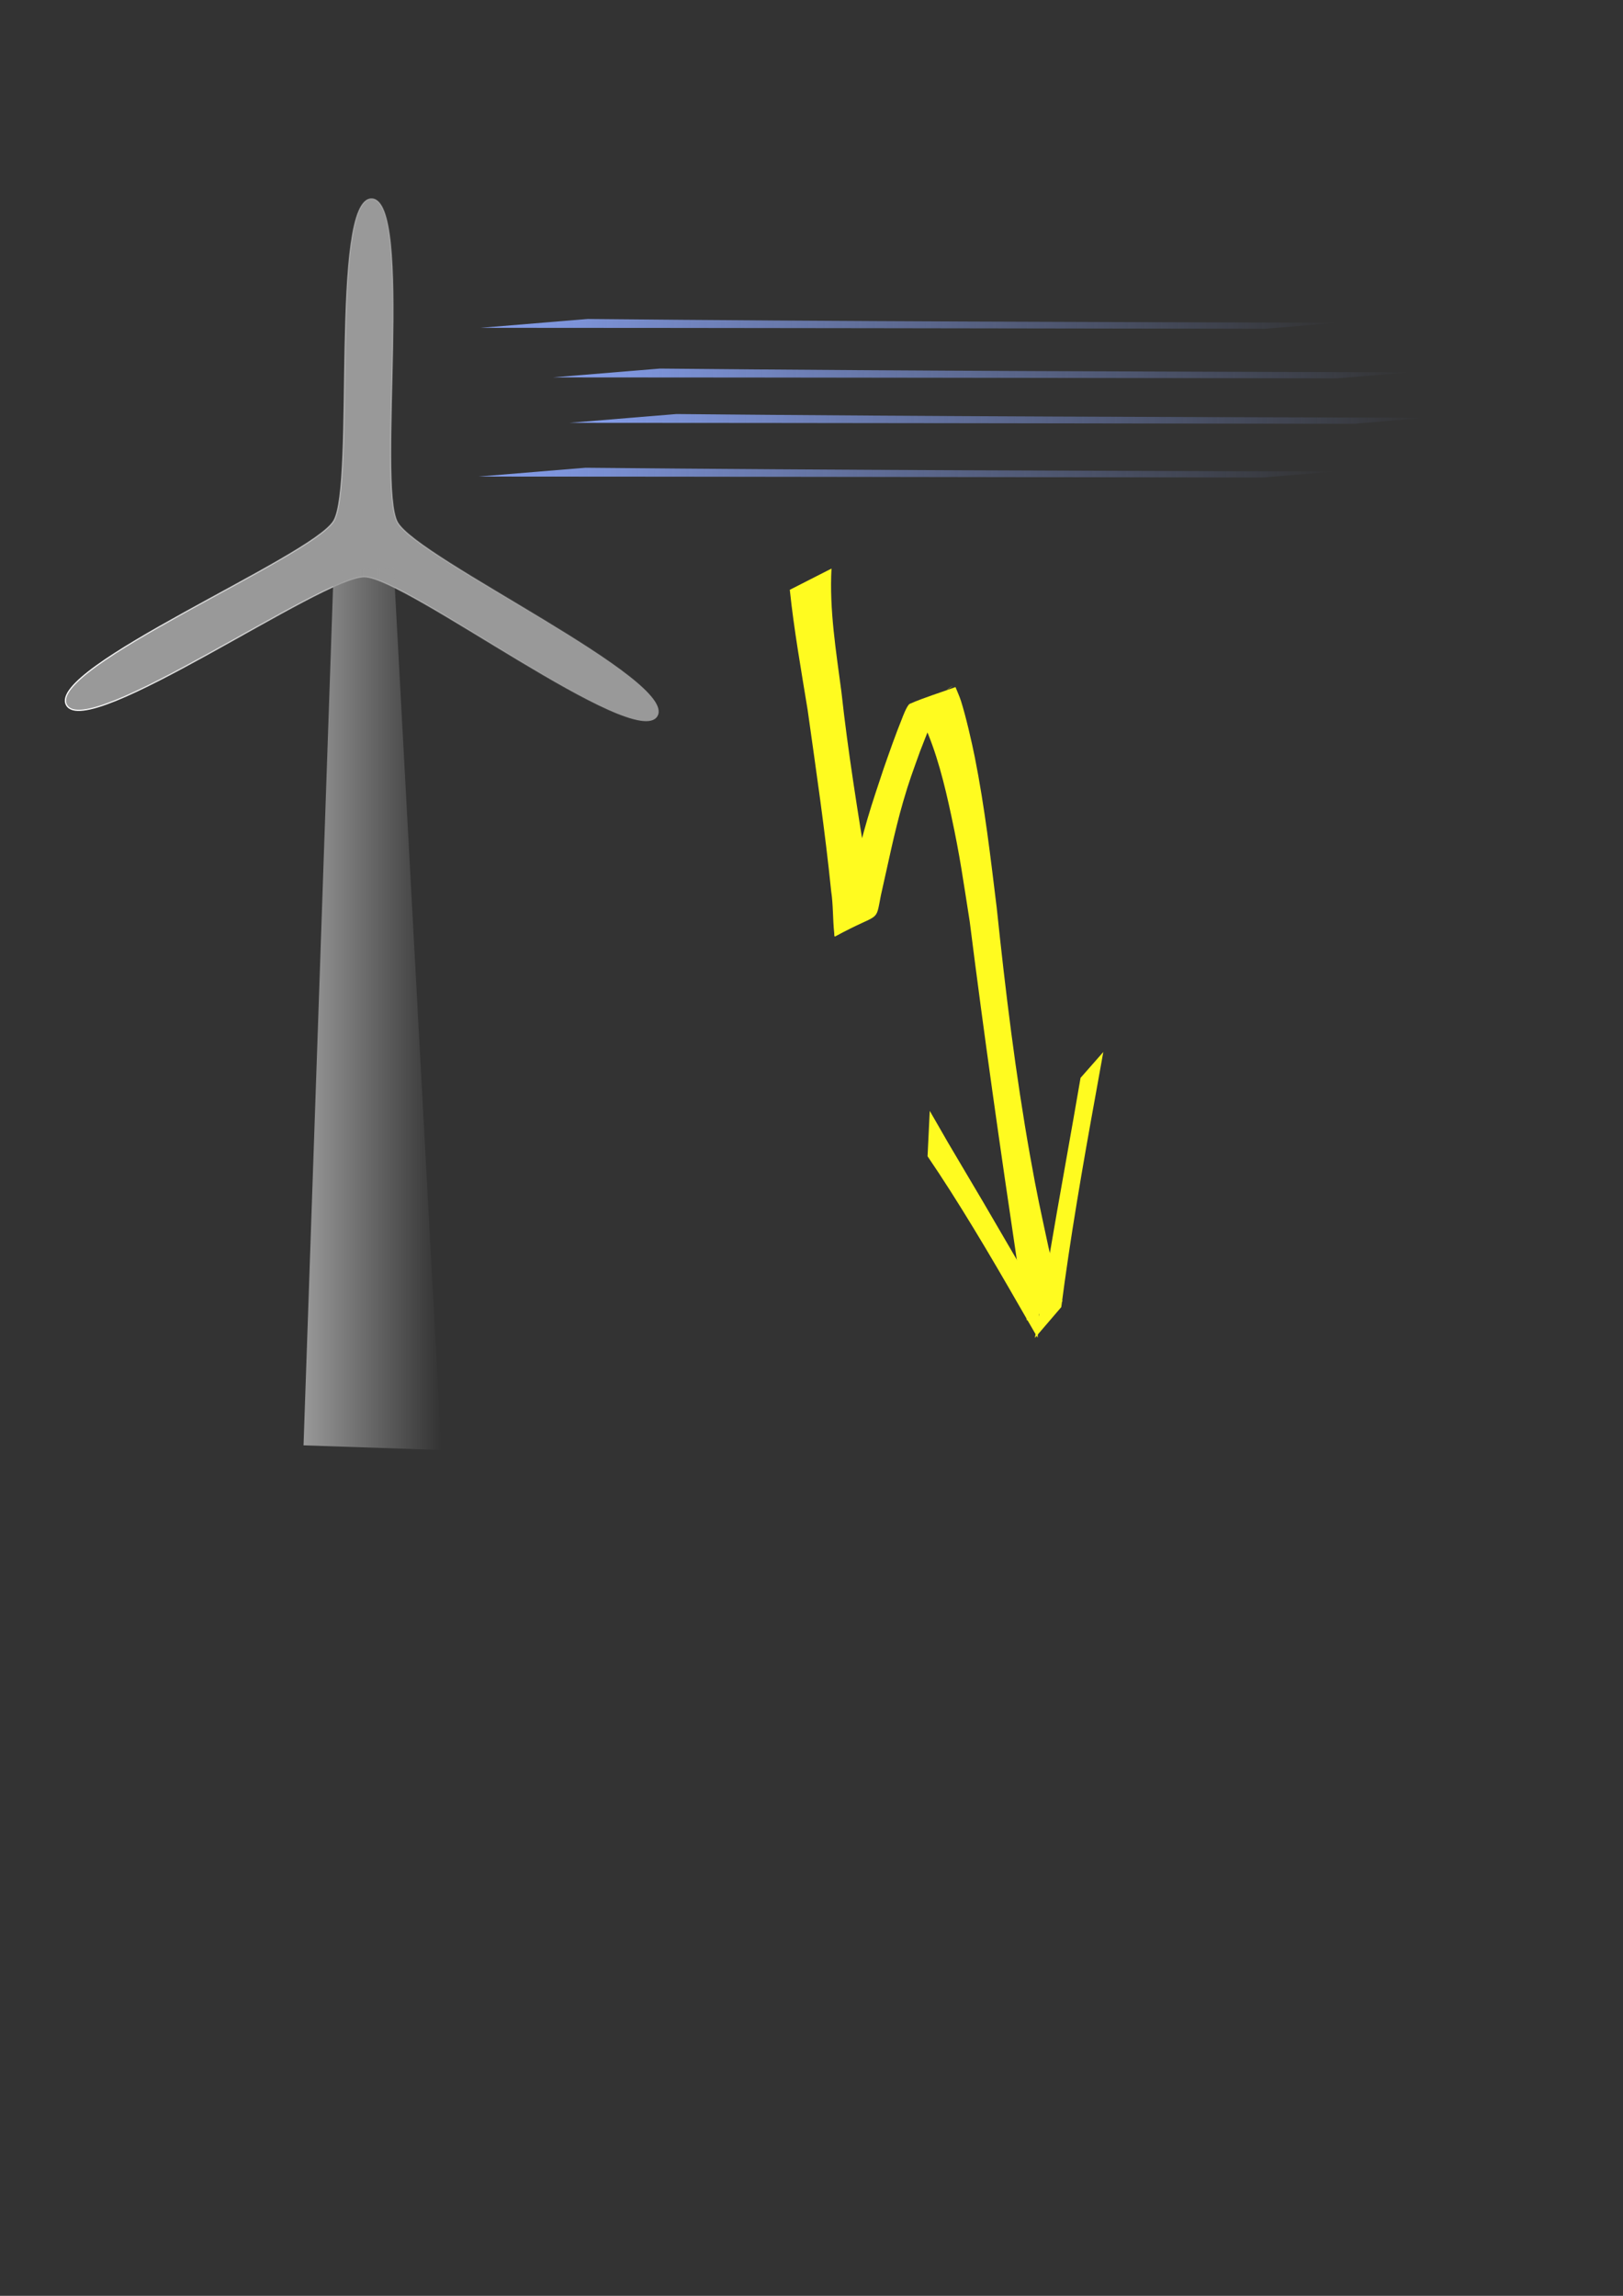 <?xml version="1.0" encoding="UTF-8" standalone="no"?>
<!-- Created with Inkscape (http://www.inkscape.org/) -->
<svg
   xmlns:dc="http://purl.org/dc/elements/1.1/"
   xmlns:cc="http://creativecommons.org/ns#"
   xmlns:rdf="http://www.w3.org/1999/02/22-rdf-syntax-ns#"
   xmlns:svg="http://www.w3.org/2000/svg"
   xmlns="http://www.w3.org/2000/svg"
   xmlns:xlink="http://www.w3.org/1999/xlink"
   xmlns:sodipodi="http://sodipodi.sourceforge.net/DTD/sodipodi-0.dtd"
   xmlns:inkscape="http://www.inkscape.org/namespaces/inkscape"
   width="210mm"
   height="297mm"
   id="svg3374"
   sodipodi:version="0.32"
   inkscape:version="0.46"
   sodipodi:docname="Windkraftwerk.svg"
   inkscape:output_extension="org.inkscape.output.svg.inkscape">
  <rect width="100%" height="100%" fill="#333333" stroke="none"/>
  <defs
     id="defs3376">
    <linearGradient
       inkscape:collect="always"
       id="linearGradient5635">
      <stop
         style="stop-color:#869fed;stop-opacity:1;"
         offset="0"
         id="stop5637" />
      <stop
         style="stop-color:#869fed;stop-opacity:0;"
         offset="1"
         id="stop5639" />
    </linearGradient>
    <linearGradient
       inkscape:collect="always"
       id="linearGradient5512">
      <stop
         style="stop-color:#999999;stop-opacity:1;"
         offset="0"
         id="stop5514" />
      <stop
         style="stop-color:#999999;stop-opacity:0;"
         offset="1"
         id="stop5516" />
    </linearGradient>
    <linearGradient
       inkscape:collect="always"
       id="linearGradient5384">
      <stop
         style="stop-color:#ffffff;stop-opacity:1;"
         offset="0"
         id="stop5386" />
      <stop
         style="stop-color:#ffffff;stop-opacity:0;"
         offset="1"
         id="stop5388" />
    </linearGradient>
    <linearGradient
       id="linearGradient5376">
      <stop
         style="stop-color:#999999;stop-opacity:1;"
         offset="0"
         id="stop5378" />
      <stop
         style="stop-color:#999999;stop-opacity:0;"
         offset="1"
         id="stop5380" />
    </linearGradient>
    <linearGradient
       inkscape:collect="always"
       id="linearGradient5357">
      <stop
         style="stop-color:#999999;stop-opacity:1;"
         offset="0"
         id="stop5359" />
      <stop
         style="stop-color:#999999;stop-opacity:0;"
         offset="1"
         id="stop5361" />
    </linearGradient>
    <inkscape:perspective
       sodipodi:type="inkscape:persp3d"
       inkscape:vp_x="0 : 526.18109 : 1"
       inkscape:vp_y="0 : 1000 : 0"
       inkscape:vp_z="744.09448 : 526.18109 : 1"
       inkscape:persp3d-origin="372.04724 : 350.78739 : 1"
       id="perspective3382" />
    <linearGradient
       inkscape:collect="always"
       xlink:href="#linearGradient5357"
       id="linearGradient5367"
       x1="255.214"
       y1="659.505"
       x2="298.771"
       y2="659.505"
       gradientUnits="userSpaceOnUse"
       spreadMethod="repeat"
       gradientTransform="matrix(12.914,-2.572537e-8,0,9.5233137e-2,-2947.76,-349.938)" />
    <linearGradient
       inkscape:collect="always"
       xlink:href="#linearGradient5384"
       id="linearGradient5524"
       gradientUnits="userSpaceOnUse"
       x1="12.165"
       y1="345.8"
       x2="487.13"
       y2="345.8" />
    <linearGradient
       inkscape:collect="always"
       xlink:href="#linearGradient5512"
       id="linearGradient5526"
       gradientUnits="userSpaceOnUse"
       gradientTransform="matrix(0.846,0,0,0.846,44.252,56.069)"
       x1="243.347"
       y1="626.53"
       x2="335.282"
       y2="626.53" />
    <linearGradient
       inkscape:collect="always"
       xlink:href="#linearGradient5635"
       id="linearGradient5641"
       x1="252.244"
       y1="185.633"
       x2="671.318"
       y2="185.633"
       gradientUnits="userSpaceOnUse"
       gradientTransform="translate(18.183,-3.03)" />
    <linearGradient
       inkscape:collect="always"
       xlink:href="#linearGradient5635"
       id="linearGradient5645"
       gradientUnits="userSpaceOnUse"
       x1="252.244"
       y1="185.633"
       x2="671.318"
       y2="185.633"
       gradientTransform="translate(26.264,19.193)" />
    <linearGradient
       inkscape:collect="always"
       xlink:href="#linearGradient5635"
       id="linearGradient5649"
       gradientUnits="userSpaceOnUse"
       gradientTransform="translate(-18.183,45.457)"
       x1="252.244"
       y1="185.633"
       x2="671.318"
       y2="185.633" />
    <linearGradient
       inkscape:collect="always"
       xlink:href="#linearGradient5635"
       id="linearGradient5653"
       gradientUnits="userSpaceOnUse"
       x1="252.244"
       y1="185.633"
       x2="671.318"
       y2="185.633"
       gradientTransform="translate(-17.173,-27.274)" />
  </defs>
  <sodipodi:namedview
     id="base"
     pagecolor="#ffffff"
     bordercolor="#666666"
     borderopacity="1.0"
     inkscape:pageopacity="0.0"
     inkscape:pageshadow="2"
     inkscape:zoom="0.49497475"
     inkscape:cx="181.54436"
     inkscape:cy="504.76339"
     inkscape:document-units="px"
     inkscape:current-layer="layer1"
     showgrid="false"
     showguides="true"
     inkscape:guide-bbox="true"
     inkscape:window-width="1272"
     inkscape:window-height="996"
     inkscape:window-x="0"
     inkscape:window-y="0" />
  <g
     inkscape:label="Ebene 1"
     inkscape:groupmode="layer"
     id="layer1">
    <g
       id="g5520"
       transform="matrix(0.867,0,0,0.867,-68.455,-15.136)">
      <path
         transform="matrix(0.658,-0.173,0.173,0.658,30.357,121.955)"
         d="M 484.286,582.362 C 459.217,606.725 312.449,418.425 278.816,408.896 C 245.182,399.367 21.456,482.699 12.892,448.807 C 4.328,414.915 240.784,381.961 265.853,357.598 C 290.922,333.235 330.617,97.817 364.251,107.346 C 397.884,116.875 308.195,338.129 316.76,372.021 C 325.324,405.913 509.355,557.999 484.286,582.362 z"
         inkscape:randomized="0"
         inkscape:rounded="0.13"
         inkscape:flatsided="false"
         sodipodi:arg2="1.8468805"
         sodipodi:arg1="0.79968291"
         sodipodi:r2="30.547876"
         sodipodi:r1="282.87158"
         sodipodi:cy="379.50504"
         sodipodi:cx="287.14285"
         sodipodi:sides="3"
         id="path3394"
         style="fill:#999999;fill-opacity:1;stroke:url(#linearGradient5524);stroke-opacity:1"
         sodipodi:type="star" />
      <path
         id="rect3396"
         d="M 301.04,337.267 C 289.733,338.108 278.426,338.949 267.119,339.79 C 261.468,504.047 255.817,668.304 250.166,832.561 C 276.096,833.433 302.027,834.304 327.958,835.175 C 318.986,669.206 310.013,503.237 301.04,337.267 z"
         style="fill:url(#linearGradient5526);fill-opacity:1;fill-rule:nonzero;stroke:none;stroke-width:1.682;stroke-opacity:1" />
    </g>
    <path
       style="opacity:1;fill:url(#linearGradient5641);fill-opacity:1;fill-rule:nonzero;stroke:none;stroke-width:0.681;stroke-miterlimit:4;stroke-dasharray:none;stroke-opacity:1"
       id="path5633"
       d="M 322.725,180.214 C 447.899,181.418 568.673,181.692 689.501,182.038 L 654.012,184.991 C 525.993,184.807 397.622,184.56 270.427,184.521 L 322.725,180.214 z" />
    <path
       d="M 330.806,202.438 C 455.981,203.641 576.754,203.915 697.582,204.262 L 662.093,207.214 C 534.075,207.03 405.703,206.784 278.508,206.745 L 330.806,202.438 z"
       id="path5643"
       style="opacity:1;fill:url(#linearGradient5645);fill-opacity:1;fill-rule:nonzero;stroke:none;stroke-width:0.681;stroke-miterlimit:4;stroke-dasharray:none;stroke-opacity:1" />
    <path
       style="opacity:1;fill:url(#linearGradient5649);fill-opacity:1;fill-rule:nonzero;stroke:none;stroke-width:0.681;stroke-miterlimit:4;stroke-dasharray:none;stroke-opacity:1"
       id="path5647"
       d="M 286.359,228.702 C 411.534,229.905 532.308,230.179 653.136,230.526 L 617.646,233.478 C 489.628,233.294 361.256,233.047 234.062,233.009 L 286.359,228.702 z" />
    <path
       d="M 287.37,155.971 C 412.544,157.174 533.318,157.448 654.146,157.795 L 618.657,160.747 C 490.638,160.563 362.267,160.316 235.072,160.278 L 287.37,155.971 z"
       id="path5651"
       style="opacity:1;fill:url(#linearGradient5653);fill-opacity:1;fill-rule:nonzero;stroke:none;stroke-width:0.681;stroke-miterlimit:4;stroke-dasharray:none;stroke-opacity:1" />
    <g
       id="g5721"
       transform="matrix(1.536,0,0,1.536,-207.136,-350.83)">
      <path
         d="M 399.588,409.389 C 398.873,422.509 401.042,435.666 402.744,448.643 C 404.846,467.876 407.975,486.968 411.064,506.059 C 411.603,509.421 412.076,512.307 412.575,515.634 C 412.733,516.689 412.712,517.783 413.031,518.8 C 413.091,518.99 413.796,518.863 413.613,518.942 C 409.55,520.694 405.708,523.714 401.286,523.864 C 399.679,523.918 402.342,520.826 402.87,519.307 C 405.968,509.329 408.089,499.086 411.037,489.066 C 412.686,483.463 414.372,478.539 416.207,473.018 C 418.08,467.647 419.966,462.27 422.097,456.994 C 422.124,456.928 423.627,452.834 424.513,452.447 C 429.248,450.377 434.218,448.895 439.07,447.119 C 439.651,448.592 440.332,450.028 440.813,451.536 C 442.365,456.402 444.3,464.851 445.22,469.474 C 448.369,485.298 450.225,501.308 452.185,517.31 C 454.957,543.767 458.16,570.186 462.822,596.384 C 465.111,609.245 466.036,613.111 468.643,625.299 C 471.65,637.781 470.119,632.009 473.132,642.642 L 461.802,648.742 C 459.786,637.534 460.819,643.591 458.757,630.561 C 453.358,594.366 448.18,558.143 443.605,521.833 C 441.427,508.06 440.58,501.397 437.726,488.072 C 435.569,478.002 433.081,467.763 428.753,458.363 C 428.191,457.144 427.438,456.023 426.78,454.853 C 430.513,452.196 434.241,449.532 437.98,446.883 C 438.551,446.478 436.711,447.566 436.283,448.119 C 435.565,449.047 435.133,450.167 434.622,451.223 C 432.043,456.548 429.913,462.096 427.767,467.604 C 425.443,474.102 424.324,476.925 422.38,483.657 C 419.553,493.445 417.585,503.453 415.32,513.378 C 413.497,522.606 415.388,518.51 400.75,526.506 C 400.405,526.695 400.49,525.758 400.448,525.367 C 399.973,520.983 400.155,516.519 399.489,512.149 C 397.53,492.805 394.679,473.578 391.98,454.327 C 389.916,441.634 387.651,428.947 386.31,416.154 L 399.588,409.389 z"
         id="path5699"
         style="opacity:1;fill:#fffb20;fill-opacity:1;fill-rule:nonzero;stroke:none;stroke-width:0.681;stroke-miterlimit:4;stroke-dasharray:none;stroke-opacity:1" />
      <path
         inkscape:transform-center-y="-83.259534"
         inkscape:transform-center-x="12.152022"
         d="M 430.866,582.02 C 432.797,585.289 434.71,588.756 436.639,592.05 C 440.34,598.372 444.053,604.523 447.755,610.831 C 451.345,616.948 456.671,626.108 460.292,632.326 C 462.171,635.514 464.051,638.702 465.93,641.89 L 465.213,654.232 C 463.333,650.982 461.453,647.731 459.573,644.48 C 449.83,627.49 439.988,610.89 430.173,596.481 L 430.866,582.02 z"
         id="path5713"
         style="opacity:1;fill:#fffb20;fill-opacity:1;fill-rule:nonzero;stroke:none;stroke-width:0.681;stroke-miterlimit:4;stroke-dasharray:none;stroke-opacity:1" />
      <path
         style="opacity:1;fill:#fffb20;fill-opacity:1;fill-rule:nonzero;stroke:none;stroke-width:0.681;stroke-miterlimit:4;stroke-dasharray:none;stroke-opacity:1"
         id="path5719"
         d="M 464.334,654.302 C 465.12,649.763 466.025,645.1 466.825,640.546 C 468.362,631.806 469.797,623.177 471.325,614.446 C 472.807,605.98 475.053,593.357 476.575,584.782 C 477.343,580.36 478.111,575.938 478.879,571.516 L 486.127,563.275 C 485.324,567.743 484.522,572.212 483.719,576.68 C 479.481,599.942 475.513,623.03 472.748,644.482 L 464.334,654.302 z"
         inkscape:transform-center-x="39.801895"
         inkscape:transform-center-y="74.479252" />
    </g>
  </g>
</svg>
